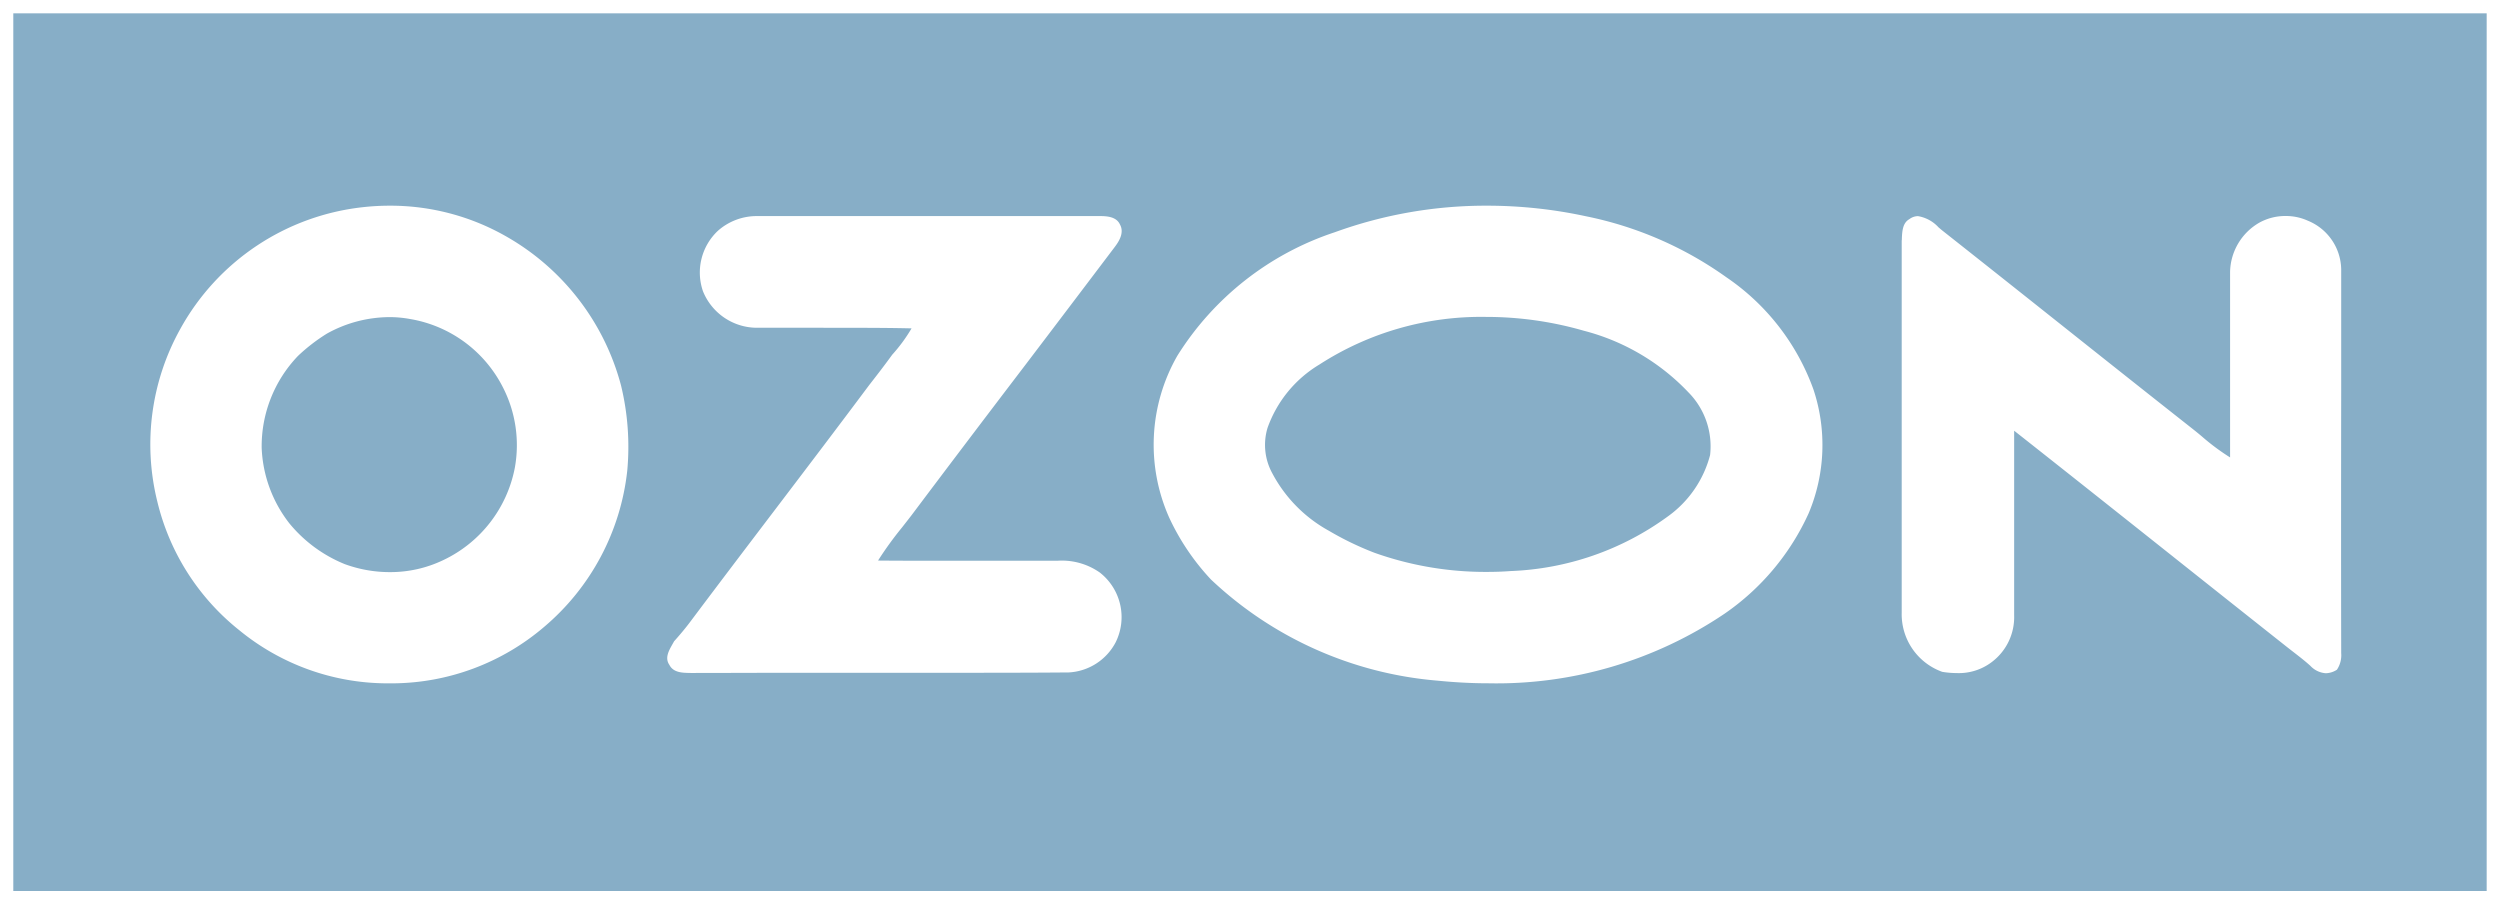 <?xml version="1.0" encoding="UTF-8"?> <svg xmlns="http://www.w3.org/2000/svg" width="94.001" height="34.001" viewBox="0 0 94.001 34.001"> <g id="Group_66" data-name="Group 66" transform="translate(137.362 -268.444)"> <path id="Subtraction_3" data-name="Subtraction 3" d="M33.138-7907.054h-93v-33h93v33Zm-78.85-25.768a9.037,9.037,0,0,0-1.005.056,8.956,8.956,0,0,0-6.863,4.573,8.924,8.924,0,0,0-.867,6.494,8.81,8.81,0,0,0,3.085,4.842,8.8,8.8,0,0,0,5.522,1.995c.092,0,.183,0,.261,0a8.842,8.842,0,0,0,5.669-2.116,8.966,8.966,0,0,0,3.133-5.88,9.777,9.777,0,0,0-.233-3.2,9.133,9.133,0,0,0-4.334-5.617A8.78,8.78,0,0,0-45.711-7932.822Zm41.277,0a16.639,16.639,0,0,0-5.743,1,11.08,11.08,0,0,0-5.912,4.637,6.729,6.729,0,0,0-.311,6.089,8.82,8.82,0,0,0,1.574,2.332,14.1,14.1,0,0,0,8.507,3.8c.642.064,1.284.1,1.907.1a15.324,15.324,0,0,0,8.9-2.62,9.2,9.2,0,0,0,3.158-3.774,6.617,6.617,0,0,0,.179-4.655,8.63,8.63,0,0,0-3.266-4.212,13.778,13.778,0,0,0-5.291-2.3A17.6,17.6,0,0,0-4.434-7932.822Zm19.808,8.463h0c1.924,1.516,3.874,3.065,5.761,4.564l.211.167.019.016c1.4,1.112,2.849,2.263,4.276,3.392l.2.156.058.045c.193.15.413.319.612.5a.873.873,0,0,0,.58.277.8.8,0,0,0,.418-.133.984.984,0,0,0,.16-.625v-.029c-.007-3.328-.005-6.706,0-9.974q0-2.216,0-4.432a2.01,2.01,0,0,0-1.251-1.821,1.991,1.991,0,0,0-.839-.178,2.014,2.014,0,0,0-.974.242,2.186,2.186,0,0,0-1.114,1.863c0,.928,0,1.872,0,2.785,0,1.375,0,2.793,0,4.187a8.392,8.392,0,0,1-1.056-.785c-.118-.1-.252-.209-.387-.315-1.642-1.294-3.27-2.586-5.075-4.021-1.243-.988-2.791-2.217-4.269-3.384-.056-.043-.114-.093-.176-.146a1.343,1.343,0,0,0-.772-.421.54.54,0,0,0-.321.111c-.254.141-.271.445-.285.713,0,.037,0,.069-.006.1,0,1.99,0,4.014,0,5.972v.034c0,2.614,0,5.317,0,7.975a2.3,2.3,0,0,0,1.526,2.23,3.4,3.4,0,0,0,.542.046,2.044,2.044,0,0,0,1.311-.409,2.111,2.111,0,0,0,.849-1.759q0-1.733,0-3.467t0-3.474Zm-43.641-3.871c.878,0,1.551.006,2.181.021a6.024,6.024,0,0,1-.727.99c-.293.405-.591.79-.869,1.146-1.185,1.587-2.4,3.185-3.573,4.729l-.109.143c-.992,1.306-2.018,2.657-3.018,3.991-.215.291-.451.564-.634.769-.019.037-.041.075-.063.113-.137.243-.291.515-.113.771.151.3.5.3.8.305l.118,0c1.129,0,2.325-.007,3.765-.007h2.6l2.983,0c1.79,0,3.3,0,4.747-.013a2.116,2.116,0,0,0,1.768-1.134,2.127,2.127,0,0,0-.6-2.625,2.489,2.489,0,0,0-1.6-.44c-.458,0-.931,0-1.487,0l-1.4,0h-1.24c-.828,0-1.717,0-2.608-.008a13.168,13.168,0,0,1,.906-1.25l.017-.022c.112-.143.228-.291.34-.437,1.389-1.849,2.8-3.711,4.173-5.512l.159-.209c1.084-1.426,2.2-2.9,3.3-4.354.168-.22.372-.547.2-.853-.126-.279-.458-.315-.733-.315h-6.76q-3.034,0-6.067,0h-.052a2.2,2.2,0,0,0-1.5.549,2.152,2.152,0,0,0-.566,2.277,2.194,2.194,0,0,0,2.019,1.373c.387,0,.779,0,1.2,0l1.2,0Zm-17.429,9.186a4.927,4.927,0,0,1-1.7-.3,5.236,5.236,0,0,1-2.088-1.538,4.925,4.925,0,0,1-1.038-2.832,4.911,4.911,0,0,1,1.369-3.463,6.779,6.779,0,0,1,1.084-.835,4.87,4.87,0,0,1,2.345-.62,4.208,4.208,0,0,1,.775.07,4.808,4.808,0,0,1,3.483,2.541,4.765,4.765,0,0,1,.462,3.057,4.852,4.852,0,0,1-2.7,3.473A4.591,4.591,0,0,1-45.7-7919.044Zm41.253-.008a12.45,12.45,0,0,1-4.239-.72,11.471,11.471,0,0,1-1.712-.827,5.289,5.289,0,0,1-2.132-2.168,2.221,2.221,0,0,1-.175-1.7,4.553,4.553,0,0,1,1.951-2.383,11.2,11.2,0,0,1,6.269-1.79,13.21,13.21,0,0,1,3.669.519,8.273,8.273,0,0,1,3.936,2.317,2.886,2.886,0,0,1,.815,2.359,4.119,4.119,0,0,1-1.6,2.315,10.7,10.7,0,0,1-5.9,2.046C-3.856-7919.062-4.152-7919.052-4.443-7919.052Z" transform="translate(-77 8209)" fill="#87aec7" stroke="rgba(0,0,0,0)" stroke-miterlimit="10" stroke-width="1"></path> </g> </svg> 